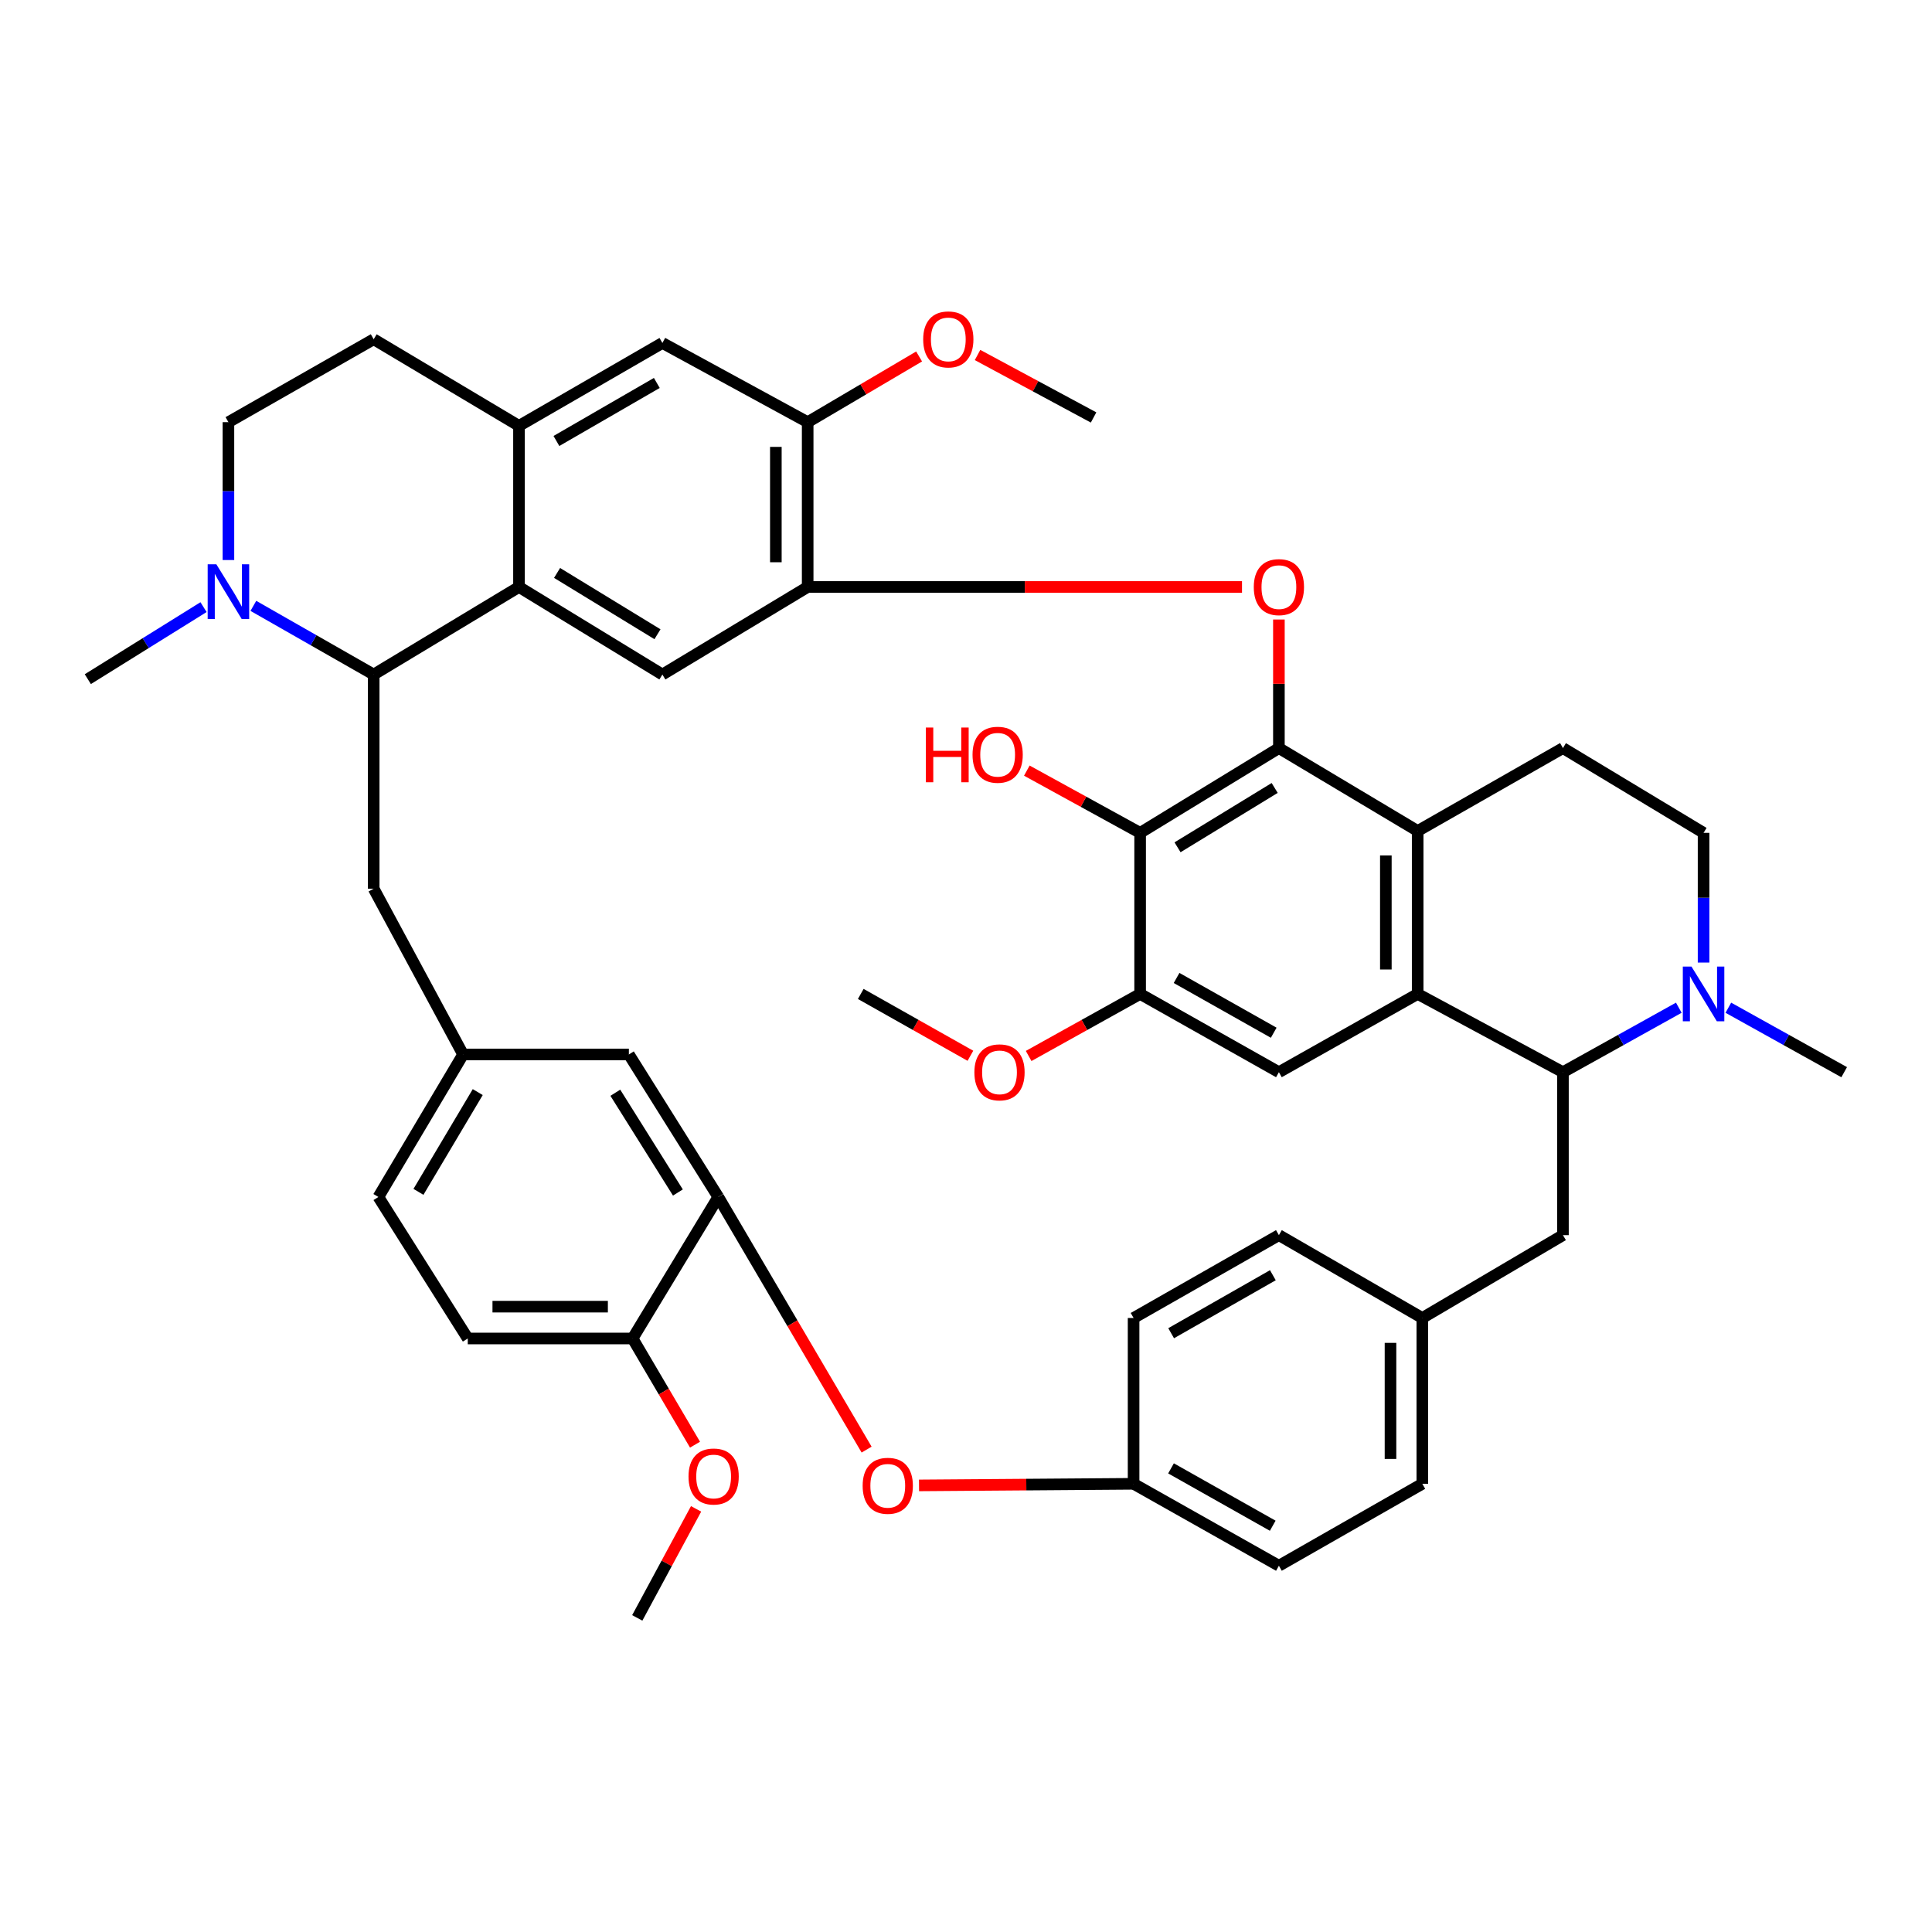 <?xml version='1.0' encoding='iso-8859-1'?>
<svg version='1.1' baseProfile='full'
              xmlns='http://www.w3.org/2000/svg'
                      xmlns:rdkit='http://www.rdkit.org/xml'
                      xmlns:xlink='http://www.w3.org/1999/xlink'
                  xml:space='preserve'
width='1000px' height='1000px' viewBox='0 0 1000 1000'>
<!-- END OF HEADER -->
<rect style='opacity:1.0;fill:#FFFFFF;stroke:none' width='1000' height='1000' x='0' y='0'> </rect>
<path class='bond-1' d='M 661.957,387.206 L 661.957,353.931' style='fill:none;fill-rule:evenodd;stroke:#000000;stroke-width:6px;stroke-linecap:butt;stroke-linejoin:miter;stroke-opacity:1' />
<path class='bond-1' d='M 661.957,353.931 L 661.957,320.657' style='fill:none;fill-rule:evenodd;stroke:#FF0000;stroke-width:6px;stroke-linecap:butt;stroke-linejoin:miter;stroke-opacity:1' />
<path class='bond-2' d='M 661.957,387.206 L 733.784,430.116' style='fill:none;fill-rule:evenodd;stroke:#000000;stroke-width:6px;stroke-linecap:butt;stroke-linejoin:miter;stroke-opacity:1' />
<path class='bond-5' d='M 661.957,387.206 L 590.129,431.086' style='fill:none;fill-rule:evenodd;stroke:#000000;stroke-width:6px;stroke-linecap:butt;stroke-linejoin:miter;stroke-opacity:1' />
<path class='bond-5' d='M 659.77,407.844 L 609.491,438.56' style='fill:none;fill-rule:evenodd;stroke:#000000;stroke-width:6px;stroke-linecap:butt;stroke-linejoin:miter;stroke-opacity:1' />
<path class='bond-0' d='M 733.784,514.461 L 733.784,430.116' style='fill:none;fill-rule:evenodd;stroke:#000000;stroke-width:6px;stroke-linecap:butt;stroke-linejoin:miter;stroke-opacity:1' />
<path class='bond-0' d='M 717.312,501.81 L 717.312,442.767' style='fill:none;fill-rule:evenodd;stroke:#000000;stroke-width:6px;stroke-linecap:butt;stroke-linejoin:miter;stroke-opacity:1' />
<path class='bond-4' d='M 733.784,514.461 L 808.979,554.964' style='fill:none;fill-rule:evenodd;stroke:#000000;stroke-width:6px;stroke-linecap:butt;stroke-linejoin:miter;stroke-opacity:1' />
<path class='bond-44' d='M 733.784,514.461 L 661.957,554.964' style='fill:none;fill-rule:evenodd;stroke:#000000;stroke-width:6px;stroke-linecap:butt;stroke-linejoin:miter;stroke-opacity:1' />
<path class='bond-7' d='M 642.859,303.812 L 530.455,303.812' style='fill:none;fill-rule:evenodd;stroke:#FF0000;stroke-width:6px;stroke-linecap:butt;stroke-linejoin:miter;stroke-opacity:1' />
<path class='bond-7' d='M 530.455,303.812 L 418.052,303.812' style='fill:none;fill-rule:evenodd;stroke:#000000;stroke-width:6px;stroke-linecap:butt;stroke-linejoin:miter;stroke-opacity:1' />
<path class='bond-17' d='M 733.784,430.116 L 808.979,387.206' style='fill:none;fill-rule:evenodd;stroke:#000000;stroke-width:6px;stroke-linecap:butt;stroke-linejoin:miter;stroke-opacity:1' />
<path class='bond-3' d='M 268.623,303.812 L 342.857,349.137' style='fill:none;fill-rule:evenodd;stroke:#000000;stroke-width:6px;stroke-linecap:butt;stroke-linejoin:miter;stroke-opacity:1' />
<path class='bond-3' d='M 288.342,296.552 L 340.306,328.28' style='fill:none;fill-rule:evenodd;stroke:#000000;stroke-width:6px;stroke-linecap:butt;stroke-linejoin:miter;stroke-opacity:1' />
<path class='bond-6' d='M 268.623,303.812 L 193.419,349.137' style='fill:none;fill-rule:evenodd;stroke:#000000;stroke-width:6px;stroke-linecap:butt;stroke-linejoin:miter;stroke-opacity:1' />
<path class='bond-46' d='M 268.623,303.812 L 268.623,220.427' style='fill:none;fill-rule:evenodd;stroke:#000000;stroke-width:6px;stroke-linecap:butt;stroke-linejoin:miter;stroke-opacity:1' />
<path class='bond-21' d='M 808.979,554.964 L 808.979,639.31' style='fill:none;fill-rule:evenodd;stroke:#000000;stroke-width:6px;stroke-linecap:butt;stroke-linejoin:miter;stroke-opacity:1' />
<path class='bond-45' d='M 808.979,554.964 L 838.961,538.28' style='fill:none;fill-rule:evenodd;stroke:#000000;stroke-width:6px;stroke-linecap:butt;stroke-linejoin:miter;stroke-opacity:1' />
<path class='bond-45' d='M 838.961,538.28 L 868.944,521.596' style='fill:none;fill-rule:evenodd;stroke:#0000FF;stroke-width:6px;stroke-linecap:butt;stroke-linejoin:miter;stroke-opacity:1' />
<path class='bond-13' d='M 590.129,431.086 L 590.129,514.461' style='fill:none;fill-rule:evenodd;stroke:#000000;stroke-width:6px;stroke-linecap:butt;stroke-linejoin:miter;stroke-opacity:1' />
<path class='bond-29' d='M 590.129,431.086 L 560.807,414.978' style='fill:none;fill-rule:evenodd;stroke:#000000;stroke-width:6px;stroke-linecap:butt;stroke-linejoin:miter;stroke-opacity:1' />
<path class='bond-29' d='M 560.807,414.978 L 531.484,398.87' style='fill:none;fill-rule:evenodd;stroke:#FF0000;stroke-width:6px;stroke-linecap:butt;stroke-linejoin:miter;stroke-opacity:1' />
<path class='bond-10' d='M 193.419,349.137 L 162.278,331.365' style='fill:none;fill-rule:evenodd;stroke:#000000;stroke-width:6px;stroke-linecap:butt;stroke-linejoin:miter;stroke-opacity:1' />
<path class='bond-10' d='M 162.278,331.365 L 131.138,313.592' style='fill:none;fill-rule:evenodd;stroke:#0000FF;stroke-width:6px;stroke-linecap:butt;stroke-linejoin:miter;stroke-opacity:1' />
<path class='bond-19' d='M 193.419,349.137 L 193.419,459.985' style='fill:none;fill-rule:evenodd;stroke:#000000;stroke-width:6px;stroke-linecap:butt;stroke-linejoin:miter;stroke-opacity:1' />
<path class='bond-11' d='M 418.052,303.812 L 342.857,349.137' style='fill:none;fill-rule:evenodd;stroke:#000000;stroke-width:6px;stroke-linecap:butt;stroke-linejoin:miter;stroke-opacity:1' />
<path class='bond-16' d='M 418.052,303.812 L 418.052,218.514' style='fill:none;fill-rule:evenodd;stroke:#000000;stroke-width:6px;stroke-linecap:butt;stroke-linejoin:miter;stroke-opacity:1' />
<path class='bond-16' d='M 401.58,291.017 L 401.58,231.309' style='fill:none;fill-rule:evenodd;stroke:#000000;stroke-width:6px;stroke-linecap:butt;stroke-linejoin:miter;stroke-opacity:1' />
<path class='bond-8' d='M 661.957,554.964 L 590.129,514.461' style='fill:none;fill-rule:evenodd;stroke:#000000;stroke-width:6px;stroke-linecap:butt;stroke-linejoin:miter;stroke-opacity:1' />
<path class='bond-8' d='M 659.273,534.541 L 608.994,506.189' style='fill:none;fill-rule:evenodd;stroke:#000000;stroke-width:6px;stroke-linecap:butt;stroke-linejoin:miter;stroke-opacity:1' />
<path class='bond-9' d='M 881.767,498.217 L 881.767,464.651' style='fill:none;fill-rule:evenodd;stroke:#0000FF;stroke-width:6px;stroke-linecap:butt;stroke-linejoin:miter;stroke-opacity:1' />
<path class='bond-9' d='M 881.767,464.651 L 881.767,431.086' style='fill:none;fill-rule:evenodd;stroke:#000000;stroke-width:6px;stroke-linecap:butt;stroke-linejoin:miter;stroke-opacity:1' />
<path class='bond-40' d='M 894.589,521.597 L 924.567,538.281' style='fill:none;fill-rule:evenodd;stroke:#0000FF;stroke-width:6px;stroke-linecap:butt;stroke-linejoin:miter;stroke-opacity:1' />
<path class='bond-40' d='M 924.567,538.281 L 954.545,554.964' style='fill:none;fill-rule:evenodd;stroke:#000000;stroke-width:6px;stroke-linecap:butt;stroke-linejoin:miter;stroke-opacity:1' />
<path class='bond-39' d='M 105.35,314.248 L 75.402,332.891' style='fill:none;fill-rule:evenodd;stroke:#0000FF;stroke-width:6px;stroke-linecap:butt;stroke-linejoin:miter;stroke-opacity:1' />
<path class='bond-39' d='M 75.402,332.891 L 45.455,351.535' style='fill:none;fill-rule:evenodd;stroke:#000000;stroke-width:6px;stroke-linecap:butt;stroke-linejoin:miter;stroke-opacity:1' />
<path class='bond-48' d='M 118.233,289.875 L 118.233,254.194' style='fill:none;fill-rule:evenodd;stroke:#0000FF;stroke-width:6px;stroke-linecap:butt;stroke-linejoin:miter;stroke-opacity:1' />
<path class='bond-48' d='M 118.233,254.194 L 118.233,218.514' style='fill:none;fill-rule:evenodd;stroke:#000000;stroke-width:6px;stroke-linecap:butt;stroke-linejoin:miter;stroke-opacity:1' />
<path class='bond-12' d='M 268.623,220.427 L 342.857,177.517' style='fill:none;fill-rule:evenodd;stroke:#000000;stroke-width:6px;stroke-linecap:butt;stroke-linejoin:miter;stroke-opacity:1' />
<path class='bond-12' d='M 288.001,228.251 L 339.965,198.214' style='fill:none;fill-rule:evenodd;stroke:#000000;stroke-width:6px;stroke-linecap:butt;stroke-linejoin:miter;stroke-opacity:1' />
<path class='bond-26' d='M 268.623,220.427 L 193.419,175.595' style='fill:none;fill-rule:evenodd;stroke:#000000;stroke-width:6px;stroke-linecap:butt;stroke-linejoin:miter;stroke-opacity:1' />
<path class='bond-31' d='M 590.129,514.461 L 561.277,530.517' style='fill:none;fill-rule:evenodd;stroke:#000000;stroke-width:6px;stroke-linecap:butt;stroke-linejoin:miter;stroke-opacity:1' />
<path class='bond-31' d='M 561.277,530.517 L 532.424,546.572' style='fill:none;fill-rule:evenodd;stroke:#FF0000;stroke-width:6px;stroke-linecap:butt;stroke-linejoin:miter;stroke-opacity:1' />
<path class='bond-14' d='M 371.774,619.553 L 325.506,545.786' style='fill:none;fill-rule:evenodd;stroke:#000000;stroke-width:6px;stroke-linecap:butt;stroke-linejoin:miter;stroke-opacity:1' />
<path class='bond-14' d='M 350.88,617.24 L 318.492,565.603' style='fill:none;fill-rule:evenodd;stroke:#000000;stroke-width:6px;stroke-linecap:butt;stroke-linejoin:miter;stroke-opacity:1' />
<path class='bond-49' d='M 371.774,619.553 L 410.164,684.932' style='fill:none;fill-rule:evenodd;stroke:#000000;stroke-width:6px;stroke-linecap:butt;stroke-linejoin:miter;stroke-opacity:1' />
<path class='bond-49' d='M 410.164,684.932 L 448.554,750.312' style='fill:none;fill-rule:evenodd;stroke:#FF0000;stroke-width:6px;stroke-linecap:butt;stroke-linejoin:miter;stroke-opacity:1' />
<path class='bond-50' d='M 371.774,619.553 L 327.428,692.799' style='fill:none;fill-rule:evenodd;stroke:#000000;stroke-width:6px;stroke-linecap:butt;stroke-linejoin:miter;stroke-opacity:1' />
<path class='bond-15' d='M 475.687,768.842 L 531.215,768.427' style='fill:none;fill-rule:evenodd;stroke:#FF0000;stroke-width:6px;stroke-linecap:butt;stroke-linejoin:miter;stroke-opacity:1' />
<path class='bond-15' d='M 531.215,768.427 L 586.743,768.012' style='fill:none;fill-rule:evenodd;stroke:#000000;stroke-width:6px;stroke-linecap:butt;stroke-linejoin:miter;stroke-opacity:1' />
<path class='bond-18' d='M 418.052,218.514 L 342.857,177.517' style='fill:none;fill-rule:evenodd;stroke:#000000;stroke-width:6px;stroke-linecap:butt;stroke-linejoin:miter;stroke-opacity:1' />
<path class='bond-33' d='M 418.052,218.514 L 446.889,201.51' style='fill:none;fill-rule:evenodd;stroke:#000000;stroke-width:6px;stroke-linecap:butt;stroke-linejoin:miter;stroke-opacity:1' />
<path class='bond-33' d='M 446.889,201.51 L 475.727,184.506' style='fill:none;fill-rule:evenodd;stroke:#FF0000;stroke-width:6px;stroke-linecap:butt;stroke-linejoin:miter;stroke-opacity:1' />
<path class='bond-20' d='M 808.979,387.206 L 881.767,431.086' style='fill:none;fill-rule:evenodd;stroke:#000000;stroke-width:6px;stroke-linecap:butt;stroke-linejoin:miter;stroke-opacity:1' />
<path class='bond-25' d='M 193.419,459.985 L 239.696,545.786' style='fill:none;fill-rule:evenodd;stroke:#000000;stroke-width:6px;stroke-linecap:butt;stroke-linejoin:miter;stroke-opacity:1' />
<path class='bond-30' d='M 808.979,639.31 L 736.19,682.192' style='fill:none;fill-rule:evenodd;stroke:#000000;stroke-width:6px;stroke-linecap:butt;stroke-linejoin:miter;stroke-opacity:1' />
<path class='bond-22' d='M 325.506,545.786 L 239.696,545.786' style='fill:none;fill-rule:evenodd;stroke:#000000;stroke-width:6px;stroke-linecap:butt;stroke-linejoin:miter;stroke-opacity:1' />
<path class='bond-23' d='M 327.428,692.799 L 242.112,692.799' style='fill:none;fill-rule:evenodd;stroke:#000000;stroke-width:6px;stroke-linecap:butt;stroke-linejoin:miter;stroke-opacity:1' />
<path class='bond-23' d='M 314.631,676.326 L 254.91,676.326' style='fill:none;fill-rule:evenodd;stroke:#000000;stroke-width:6px;stroke-linecap:butt;stroke-linejoin:miter;stroke-opacity:1' />
<path class='bond-38' d='M 327.428,692.799 L 343.585,720.28' style='fill:none;fill-rule:evenodd;stroke:#000000;stroke-width:6px;stroke-linecap:butt;stroke-linejoin:miter;stroke-opacity:1' />
<path class='bond-38' d='M 343.585,720.28 L 359.741,747.761' style='fill:none;fill-rule:evenodd;stroke:#FF0000;stroke-width:6px;stroke-linecap:butt;stroke-linejoin:miter;stroke-opacity:1' />
<path class='bond-24' d='M 118.233,218.514 L 193.419,175.595' style='fill:none;fill-rule:evenodd;stroke:#000000;stroke-width:6px;stroke-linecap:butt;stroke-linejoin:miter;stroke-opacity:1' />
<path class='bond-32' d='M 239.696,545.786 L 195.853,619.553' style='fill:none;fill-rule:evenodd;stroke:#000000;stroke-width:6px;stroke-linecap:butt;stroke-linejoin:miter;stroke-opacity:1' />
<path class='bond-32' d='M 247.28,565.267 L 216.59,616.904' style='fill:none;fill-rule:evenodd;stroke:#000000;stroke-width:6px;stroke-linecap:butt;stroke-linejoin:miter;stroke-opacity:1' />
<path class='bond-27' d='M 586.743,768.012 L 586.743,682.192' style='fill:none;fill-rule:evenodd;stroke:#000000;stroke-width:6px;stroke-linecap:butt;stroke-linejoin:miter;stroke-opacity:1' />
<path class='bond-47' d='M 586.743,768.012 L 661.957,810.427' style='fill:none;fill-rule:evenodd;stroke:#000000;stroke-width:6px;stroke-linecap:butt;stroke-linejoin:miter;stroke-opacity:1' />
<path class='bond-47' d='M 606.117,760.026 L 658.766,789.717' style='fill:none;fill-rule:evenodd;stroke:#000000;stroke-width:6px;stroke-linecap:butt;stroke-linejoin:miter;stroke-opacity:1' />
<path class='bond-28' d='M 242.112,692.799 L 195.853,619.553' style='fill:none;fill-rule:evenodd;stroke:#000000;stroke-width:6px;stroke-linecap:butt;stroke-linejoin:miter;stroke-opacity:1' />
<path class='bond-36' d='M 736.19,682.192 L 736.19,768.012' style='fill:none;fill-rule:evenodd;stroke:#000000;stroke-width:6px;stroke-linecap:butt;stroke-linejoin:miter;stroke-opacity:1' />
<path class='bond-36' d='M 719.718,695.065 L 719.718,755.139' style='fill:none;fill-rule:evenodd;stroke:#000000;stroke-width:6px;stroke-linecap:butt;stroke-linejoin:miter;stroke-opacity:1' />
<path class='bond-37' d='M 736.19,682.192 L 661.957,639.31' style='fill:none;fill-rule:evenodd;stroke:#000000;stroke-width:6px;stroke-linecap:butt;stroke-linejoin:miter;stroke-opacity:1' />
<path class='bond-41' d='M 502.28,546.47 L 473.902,530.466' style='fill:none;fill-rule:evenodd;stroke:#FF0000;stroke-width:6px;stroke-linecap:butt;stroke-linejoin:miter;stroke-opacity:1' />
<path class='bond-41' d='M 473.902,530.466 L 445.523,514.461' style='fill:none;fill-rule:evenodd;stroke:#000000;stroke-width:6px;stroke-linecap:butt;stroke-linejoin:miter;stroke-opacity:1' />
<path class='bond-42' d='M 505.975,183.744 L 536.005,199.912' style='fill:none;fill-rule:evenodd;stroke:#FF0000;stroke-width:6px;stroke-linecap:butt;stroke-linejoin:miter;stroke-opacity:1' />
<path class='bond-42' d='M 536.005,199.912 L 566.035,216.08' style='fill:none;fill-rule:evenodd;stroke:#000000;stroke-width:6px;stroke-linecap:butt;stroke-linejoin:miter;stroke-opacity:1' />
<path class='bond-34' d='M 661.957,810.427 L 736.19,768.012' style='fill:none;fill-rule:evenodd;stroke:#000000;stroke-width:6px;stroke-linecap:butt;stroke-linejoin:miter;stroke-opacity:1' />
<path class='bond-35' d='M 586.743,682.192 L 661.957,639.31' style='fill:none;fill-rule:evenodd;stroke:#000000;stroke-width:6px;stroke-linecap:butt;stroke-linejoin:miter;stroke-opacity:1' />
<path class='bond-35' d='M 606.184,690.07 L 658.833,660.052' style='fill:none;fill-rule:evenodd;stroke:#000000;stroke-width:6px;stroke-linecap:butt;stroke-linejoin:miter;stroke-opacity:1' />
<path class='bond-43' d='M 360.29,780.991 L 345.067,809.207' style='fill:none;fill-rule:evenodd;stroke:#FF0000;stroke-width:6px;stroke-linecap:butt;stroke-linejoin:miter;stroke-opacity:1' />
<path class='bond-43' d='M 345.067,809.207 L 329.844,837.423' style='fill:none;fill-rule:evenodd;stroke:#000000;stroke-width:6px;stroke-linecap:butt;stroke-linejoin:miter;stroke-opacity:1' />
<path  class='atom-2' d='M 648.957 303.892
Q 648.957 297.092, 652.317 293.292
Q 655.677 289.492, 661.957 289.492
Q 668.237 289.492, 671.597 293.292
Q 674.957 297.092, 674.957 303.892
Q 674.957 310.772, 671.557 314.692
Q 668.157 318.572, 661.957 318.572
Q 655.717 318.572, 652.317 314.692
Q 648.957 310.812, 648.957 303.892
M 661.957 315.372
Q 666.277 315.372, 668.597 312.492
Q 670.957 309.572, 670.957 303.892
Q 670.957 298.332, 668.597 295.532
Q 666.277 292.692, 661.957 292.692
Q 657.637 292.692, 655.277 295.492
Q 652.957 298.292, 652.957 303.892
Q 652.957 309.612, 655.277 312.492
Q 657.637 315.372, 661.957 315.372
' fill='#FF0000'/>
<path  class='atom-10' d='M 875.507 500.301
L 884.787 515.301
Q 885.707 516.781, 887.187 519.461
Q 888.667 522.141, 888.747 522.301
L 888.747 500.301
L 892.507 500.301
L 892.507 528.621
L 888.627 528.621
L 878.667 512.221
Q 877.507 510.301, 876.267 508.101
Q 875.067 505.901, 874.707 505.221
L 874.707 528.621
L 871.027 528.621
L 871.027 500.301
L 875.507 500.301
' fill='#0000FF'/>
<path  class='atom-11' d='M 111.973 292.068
L 121.253 307.068
Q 122.173 308.548, 123.653 311.228
Q 125.133 313.908, 125.213 314.068
L 125.213 292.068
L 128.973 292.068
L 128.973 320.388
L 125.093 320.388
L 115.133 303.988
Q 113.973 302.068, 112.733 299.868
Q 111.533 297.668, 111.173 296.988
L 111.173 320.388
L 107.493 320.388
L 107.493 292.068
L 111.973 292.068
' fill='#0000FF'/>
<path  class='atom-16' d='M 446.506 769.043
Q 446.506 762.243, 449.866 758.443
Q 453.226 754.643, 459.506 754.643
Q 465.786 754.643, 469.146 758.443
Q 472.506 762.243, 472.506 769.043
Q 472.506 775.923, 469.106 779.843
Q 465.706 783.723, 459.506 783.723
Q 453.266 783.723, 449.866 779.843
Q 446.506 775.963, 446.506 769.043
M 459.506 780.523
Q 463.826 780.523, 466.146 777.643
Q 468.506 774.723, 468.506 769.043
Q 468.506 763.483, 466.146 760.683
Q 463.826 757.843, 459.506 757.843
Q 455.186 757.843, 452.826 760.643
Q 450.506 763.443, 450.506 769.043
Q 450.506 774.763, 452.826 777.643
Q 455.186 780.523, 459.506 780.523
' fill='#FF0000'/>
<path  class='atom-30' d='M 479.221 376.574
L 483.061 376.574
L 483.061 388.614
L 497.541 388.614
L 497.541 376.574
L 501.381 376.574
L 501.381 404.894
L 497.541 404.894
L 497.541 391.814
L 483.061 391.814
L 483.061 404.894
L 479.221 404.894
L 479.221 376.574
' fill='#FF0000'/>
<path  class='atom-30' d='M 503.381 390.654
Q 503.381 383.854, 506.741 380.054
Q 510.101 376.254, 516.381 376.254
Q 522.661 376.254, 526.021 380.054
Q 529.381 383.854, 529.381 390.654
Q 529.381 397.534, 525.981 401.454
Q 522.581 405.334, 516.381 405.334
Q 510.141 405.334, 506.741 401.454
Q 503.381 397.574, 503.381 390.654
M 516.381 402.134
Q 520.701 402.134, 523.021 399.254
Q 525.381 396.334, 525.381 390.654
Q 525.381 385.094, 523.021 382.294
Q 520.701 379.454, 516.381 379.454
Q 512.061 379.454, 509.701 382.254
Q 507.381 385.054, 507.381 390.654
Q 507.381 396.374, 509.701 399.254
Q 512.061 402.134, 516.381 402.134
' fill='#FF0000'/>
<path  class='atom-32' d='M 504.341 555.044
Q 504.341 548.244, 507.701 544.444
Q 511.061 540.644, 517.341 540.644
Q 523.621 540.644, 526.981 544.444
Q 530.341 548.244, 530.341 555.044
Q 530.341 561.924, 526.941 565.844
Q 523.541 569.724, 517.341 569.724
Q 511.101 569.724, 507.701 565.844
Q 504.341 561.964, 504.341 555.044
M 517.341 566.524
Q 521.661 566.524, 523.981 563.644
Q 526.341 560.724, 526.341 555.044
Q 526.341 549.484, 523.981 546.684
Q 521.661 543.844, 517.341 543.844
Q 513.021 543.844, 510.661 546.644
Q 508.341 549.444, 508.341 555.044
Q 508.341 560.764, 510.661 563.644
Q 513.021 566.524, 517.341 566.524
' fill='#FF0000'/>
<path  class='atom-34' d='M 477.84 175.675
Q 477.84 168.875, 481.2 165.075
Q 484.56 161.275, 490.84 161.275
Q 497.12 161.275, 500.48 165.075
Q 503.84 168.875, 503.84 175.675
Q 503.84 182.555, 500.44 186.475
Q 497.04 190.355, 490.84 190.355
Q 484.6 190.355, 481.2 186.475
Q 477.84 182.595, 477.84 175.675
M 490.84 187.155
Q 495.16 187.155, 497.48 184.275
Q 499.84 181.355, 499.84 175.675
Q 499.84 170.115, 497.48 167.315
Q 495.16 164.475, 490.84 164.475
Q 486.52 164.475, 484.16 167.275
Q 481.84 170.075, 481.84 175.675
Q 481.84 181.395, 484.16 184.275
Q 486.52 187.155, 490.84 187.155
' fill='#FF0000'/>
<path  class='atom-39' d='M 356.377 764.23
Q 356.377 757.43, 359.737 753.63
Q 363.097 749.83, 369.377 749.83
Q 375.657 749.83, 379.017 753.63
Q 382.377 757.43, 382.377 764.23
Q 382.377 771.11, 378.977 775.03
Q 375.577 778.91, 369.377 778.91
Q 363.137 778.91, 359.737 775.03
Q 356.377 771.15, 356.377 764.23
M 369.377 775.71
Q 373.697 775.71, 376.017 772.83
Q 378.377 769.91, 378.377 764.23
Q 378.377 758.67, 376.017 755.87
Q 373.697 753.03, 369.377 753.03
Q 365.057 753.03, 362.697 755.83
Q 360.377 758.63, 360.377 764.23
Q 360.377 769.95, 362.697 772.83
Q 365.057 775.71, 369.377 775.71
' fill='#FF0000'/>
</svg>
